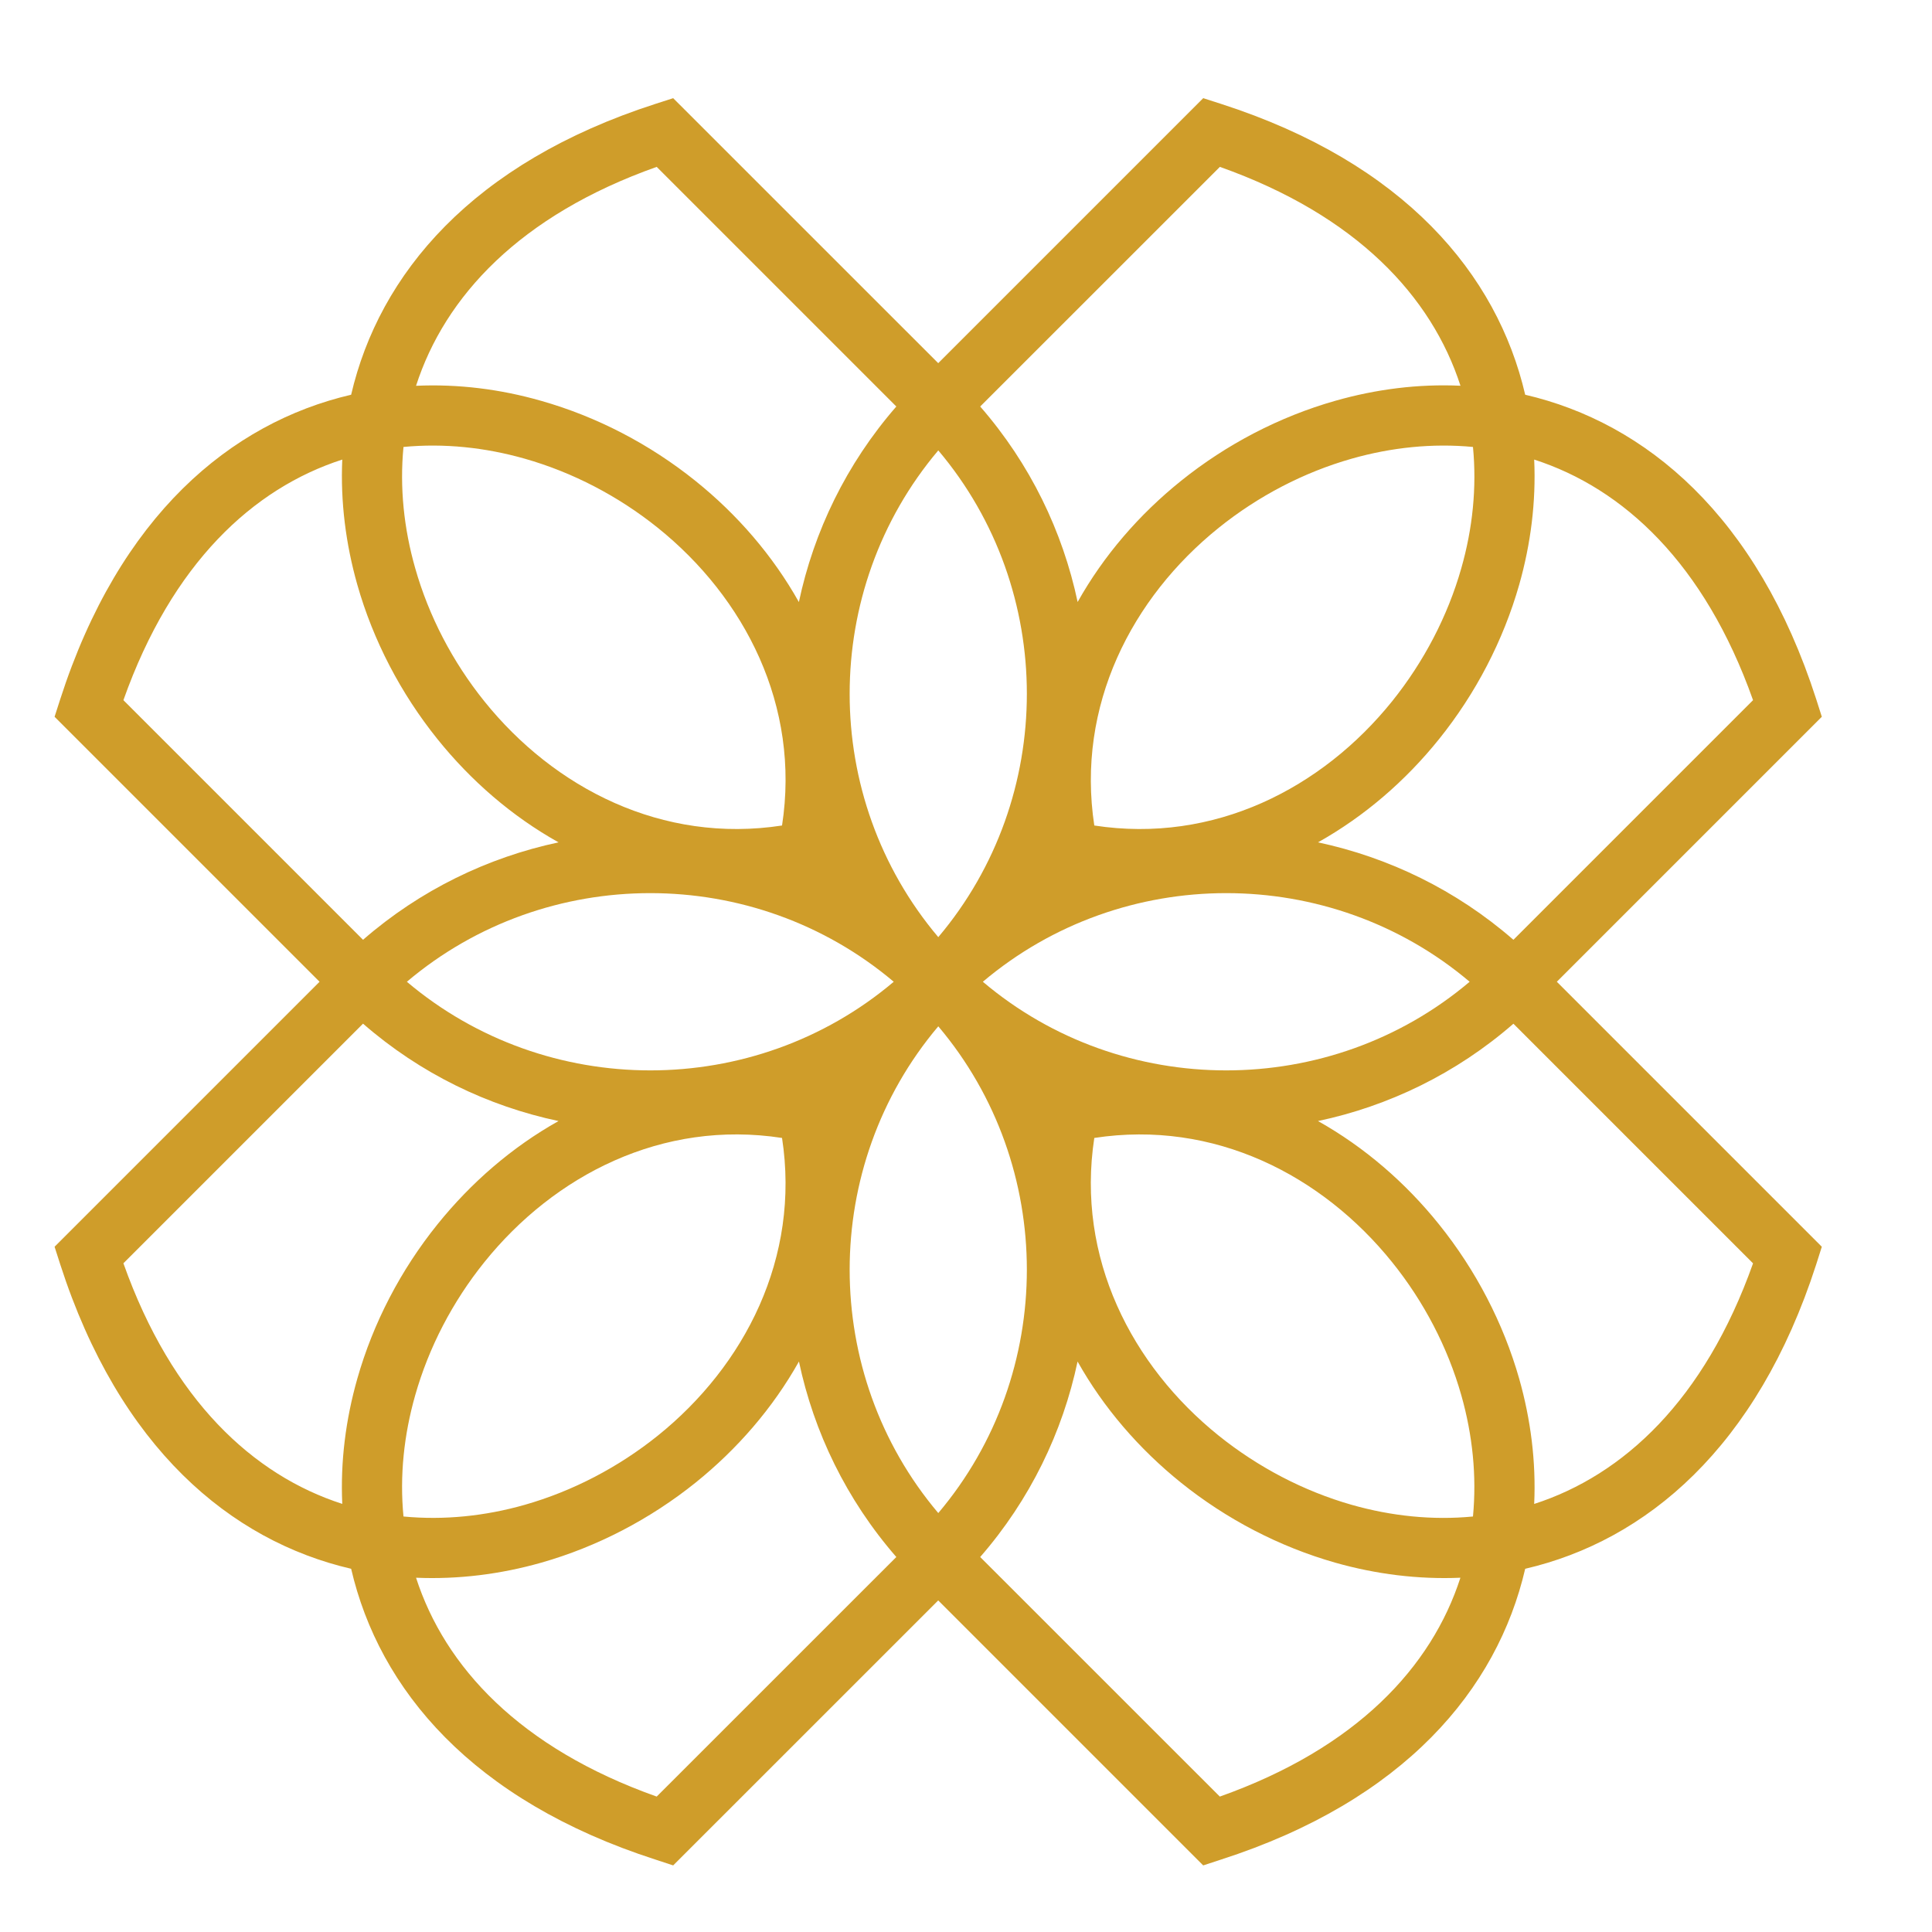 <?xml version="1.0" encoding="utf-8"?>
<!-- Generator: Adobe Illustrator 16.0.0, SVG Export Plug-In . SVG Version: 6.00 Build 0)  -->
<!DOCTYPE svg PUBLIC "-//W3C//DTD SVG 1.1//EN" "http://www.w3.org/Graphics/SVG/1.1/DTD/svg11.dtd">
<svg version="1.1" id="Calque_1" xmlns:x="http://ns.adobe.com/Extensibility/1.0/" xmlns:i="http://ns.adobe.com/AdobeIllustrator/10.0/" xmlns:graph="http://ns.adobe.com/Graphs/1.0/"
	 xmlns="http://www.w3.org/2000/svg" xmlns:xlink="http://www.w3.org/1999/xlink" x="0px" y="0px" width="32px" height="32px"
	 viewBox="0 0 32 32" enable-background="new 0 0 32 32" xml:space="preserve">
<path fill="#CF9D2A" d="M24.397,7.403c-0.672-0.064-1.354,0.008-2.008,0.194c-0.796,0.226-1.551,0.621-2.202,1.144
	c-1.442,1.159-2.364,2.948-2.062,4.932c1.986,0.305,3.774-0.617,4.934-2.059c0.523-0.652,0.919-1.407,1.145-2.203
	C24.391,8.756,24.462,8.075,24.397,7.403 M6.877,23.11c-0.187,0.656-0.259,1.337-0.194,2.008c0.671,0.064,1.353-0.007,2.007-0.193
	c0.796-0.227,1.552-0.622,2.204-1.145c1.441-1.159,2.364-2.947,2.059-4.932c-1.984-0.306-3.773,0.617-4.932,2.059
	C7.497,21.559,7.103,22.314,6.877,23.11z M24.397,25.118c0.064-0.671-0.007-1.352-0.193-2.008c-0.226-0.796-0.621-1.552-1.145-2.203
	c-1.159-1.441-2.947-2.364-4.934-2.059c-0.303,1.984,0.619,3.772,2.062,4.932c0.651,0.522,1.406,0.918,2.202,1.145
	C23.044,25.111,23.726,25.183,24.397,25.118z M14.846,25.789c-0.828-0.951-1.366-2.07-1.613-3.238
	c-0.432,0.77-1.021,1.45-1.712,2.006c-0.754,0.605-1.631,1.063-2.557,1.326c-0.673,0.191-1.374,0.279-2.073,0.249
	c0.477,1.476,1.717,2.82,3.986,3.625L14.846,25.789z M21.83,18.568c0.77,0.432,1.451,1.021,2.006,1.713
	c0.606,0.754,1.063,1.63,1.327,2.556c0.191,0.675,0.28,1.374,0.248,2.073c1.476-0.476,2.82-1.718,3.625-3.985l-3.969-3.969
	C24.117,17.783,22.998,18.321,21.83,18.568z M16.235,25.789l3.969,3.968c2.268-0.805,3.509-2.149,3.985-3.625
	c-0.698,0.03-1.398-0.058-2.072-0.249c-0.926-0.263-1.804-0.721-2.557-1.326c-0.691-0.556-1.28-1.236-1.712-2.006
	C17.601,23.719,17.063,24.838,16.235,25.789z M15.541,16.999c-0.978,1.157-1.468,2.594-1.468,4.031s0.49,2.875,1.468,4.031
	c0.978-1.156,1.467-2.594,1.467-4.031S16.519,18.156,15.541,16.999z M25.067,15.566l3.969-3.969
	c-0.805-2.268-2.149-3.509-3.625-3.985c0.032,0.698-0.057,1.398-0.248,2.072c-0.264,0.926-0.721,1.803-1.327,2.557
	c-0.555,0.691-1.236,1.28-2.006,1.711C22.998,14.201,24.117,14.739,25.067,15.566z M8.69,7.597C8.036,7.411,7.354,7.339,6.683,7.403
	C6.618,8.075,6.69,8.756,6.877,9.411c0.226,0.796,0.62,1.551,1.144,2.203c1.159,1.442,2.948,2.364,4.932,2.059
	c0.306-1.984-0.617-3.773-2.059-4.932C10.242,8.218,9.486,7.823,8.69,7.597z M9.251,13.952C8.48,13.521,7.8,12.932,7.245,12.241
	c-0.606-0.754-1.064-1.631-1.327-2.557C5.727,9.01,5.638,8.31,5.669,7.612c-1.476,0.476-2.821,1.717-3.625,3.985l3.969,3.969
	C6.963,14.739,8.082,14.201,9.251,13.952z M14.846,6.733l-3.969-3.969C8.608,3.568,7.367,4.914,6.891,6.39
	C7.589,6.358,8.29,6.446,8.963,6.639c0.926,0.263,1.802,0.72,2.557,1.327c0.691,0.555,1.28,1.236,1.712,2.006
	C13.48,8.802,14.018,7.684,14.846,6.733z M15.541,15.522c0.978-1.157,1.467-2.594,1.467-4.031c0-1.437-0.489-2.874-1.467-4.031
	c-0.978,1.157-1.468,2.594-1.468,4.031C14.072,12.928,14.563,14.365,15.541,15.522z M10.771,17.729c1.438,0,2.874-0.489,4.032-1.468
	c-1.158-0.978-2.594-1.468-4.032-1.468s-2.875,0.489-4.032,1.468C7.896,17.239,9.333,17.729,10.771,17.729z M16.235,6.733
	c0.828,0.95,1.366,2.068,1.614,3.238c0.432-0.771,1.021-1.451,1.712-2.006c0.753-0.606,1.631-1.064,2.557-1.327
	c0.674-0.192,1.374-0.281,2.072-0.249c-0.477-1.476-1.718-2.821-3.985-3.625L16.235,6.733z M5.293,16.261l-4.389-4.389l0.094-0.292
	c0.979-3.037,2.82-4.577,4.818-5.042c0.465-1.999,2.006-3.84,5.042-4.818l0.292-0.094l4.39,4.389l4.389-4.389l0.293,0.094
	c3.035,0.978,4.576,2.819,5.04,4.818c2,0.465,3.841,2.005,4.82,5.042l0.093,0.292l-4.389,4.389l4.389,4.389l-0.093,0.293
	c-0.979,3.036-2.82,4.577-4.82,5.041c-0.464,2-2.005,3.839-5.04,4.817l-0.293,0.096l-4.389-4.389l-4.39,4.389l-0.292-0.096
	c-3.037-0.979-4.578-2.817-5.042-4.817c-1.998-0.464-3.839-2.005-4.818-5.041l-0.094-0.293L5.293,16.261z M9.251,18.568
	c-1.169-0.247-2.288-0.785-3.238-1.613l-3.969,3.969c0.805,2.268,2.15,3.51,3.625,3.985c-0.032-0.699,0.057-1.398,0.249-2.073
	c0.263-0.926,0.72-1.802,1.327-2.556C7.8,19.59,8.48,19,9.251,18.568z M16.279,16.261c1.157,0.979,2.593,1.468,4.031,1.468
	s2.875-0.489,4.032-1.468c-1.157-0.979-2.595-1.468-4.032-1.468S17.436,15.283,16.279,16.261z"/>
</svg>
